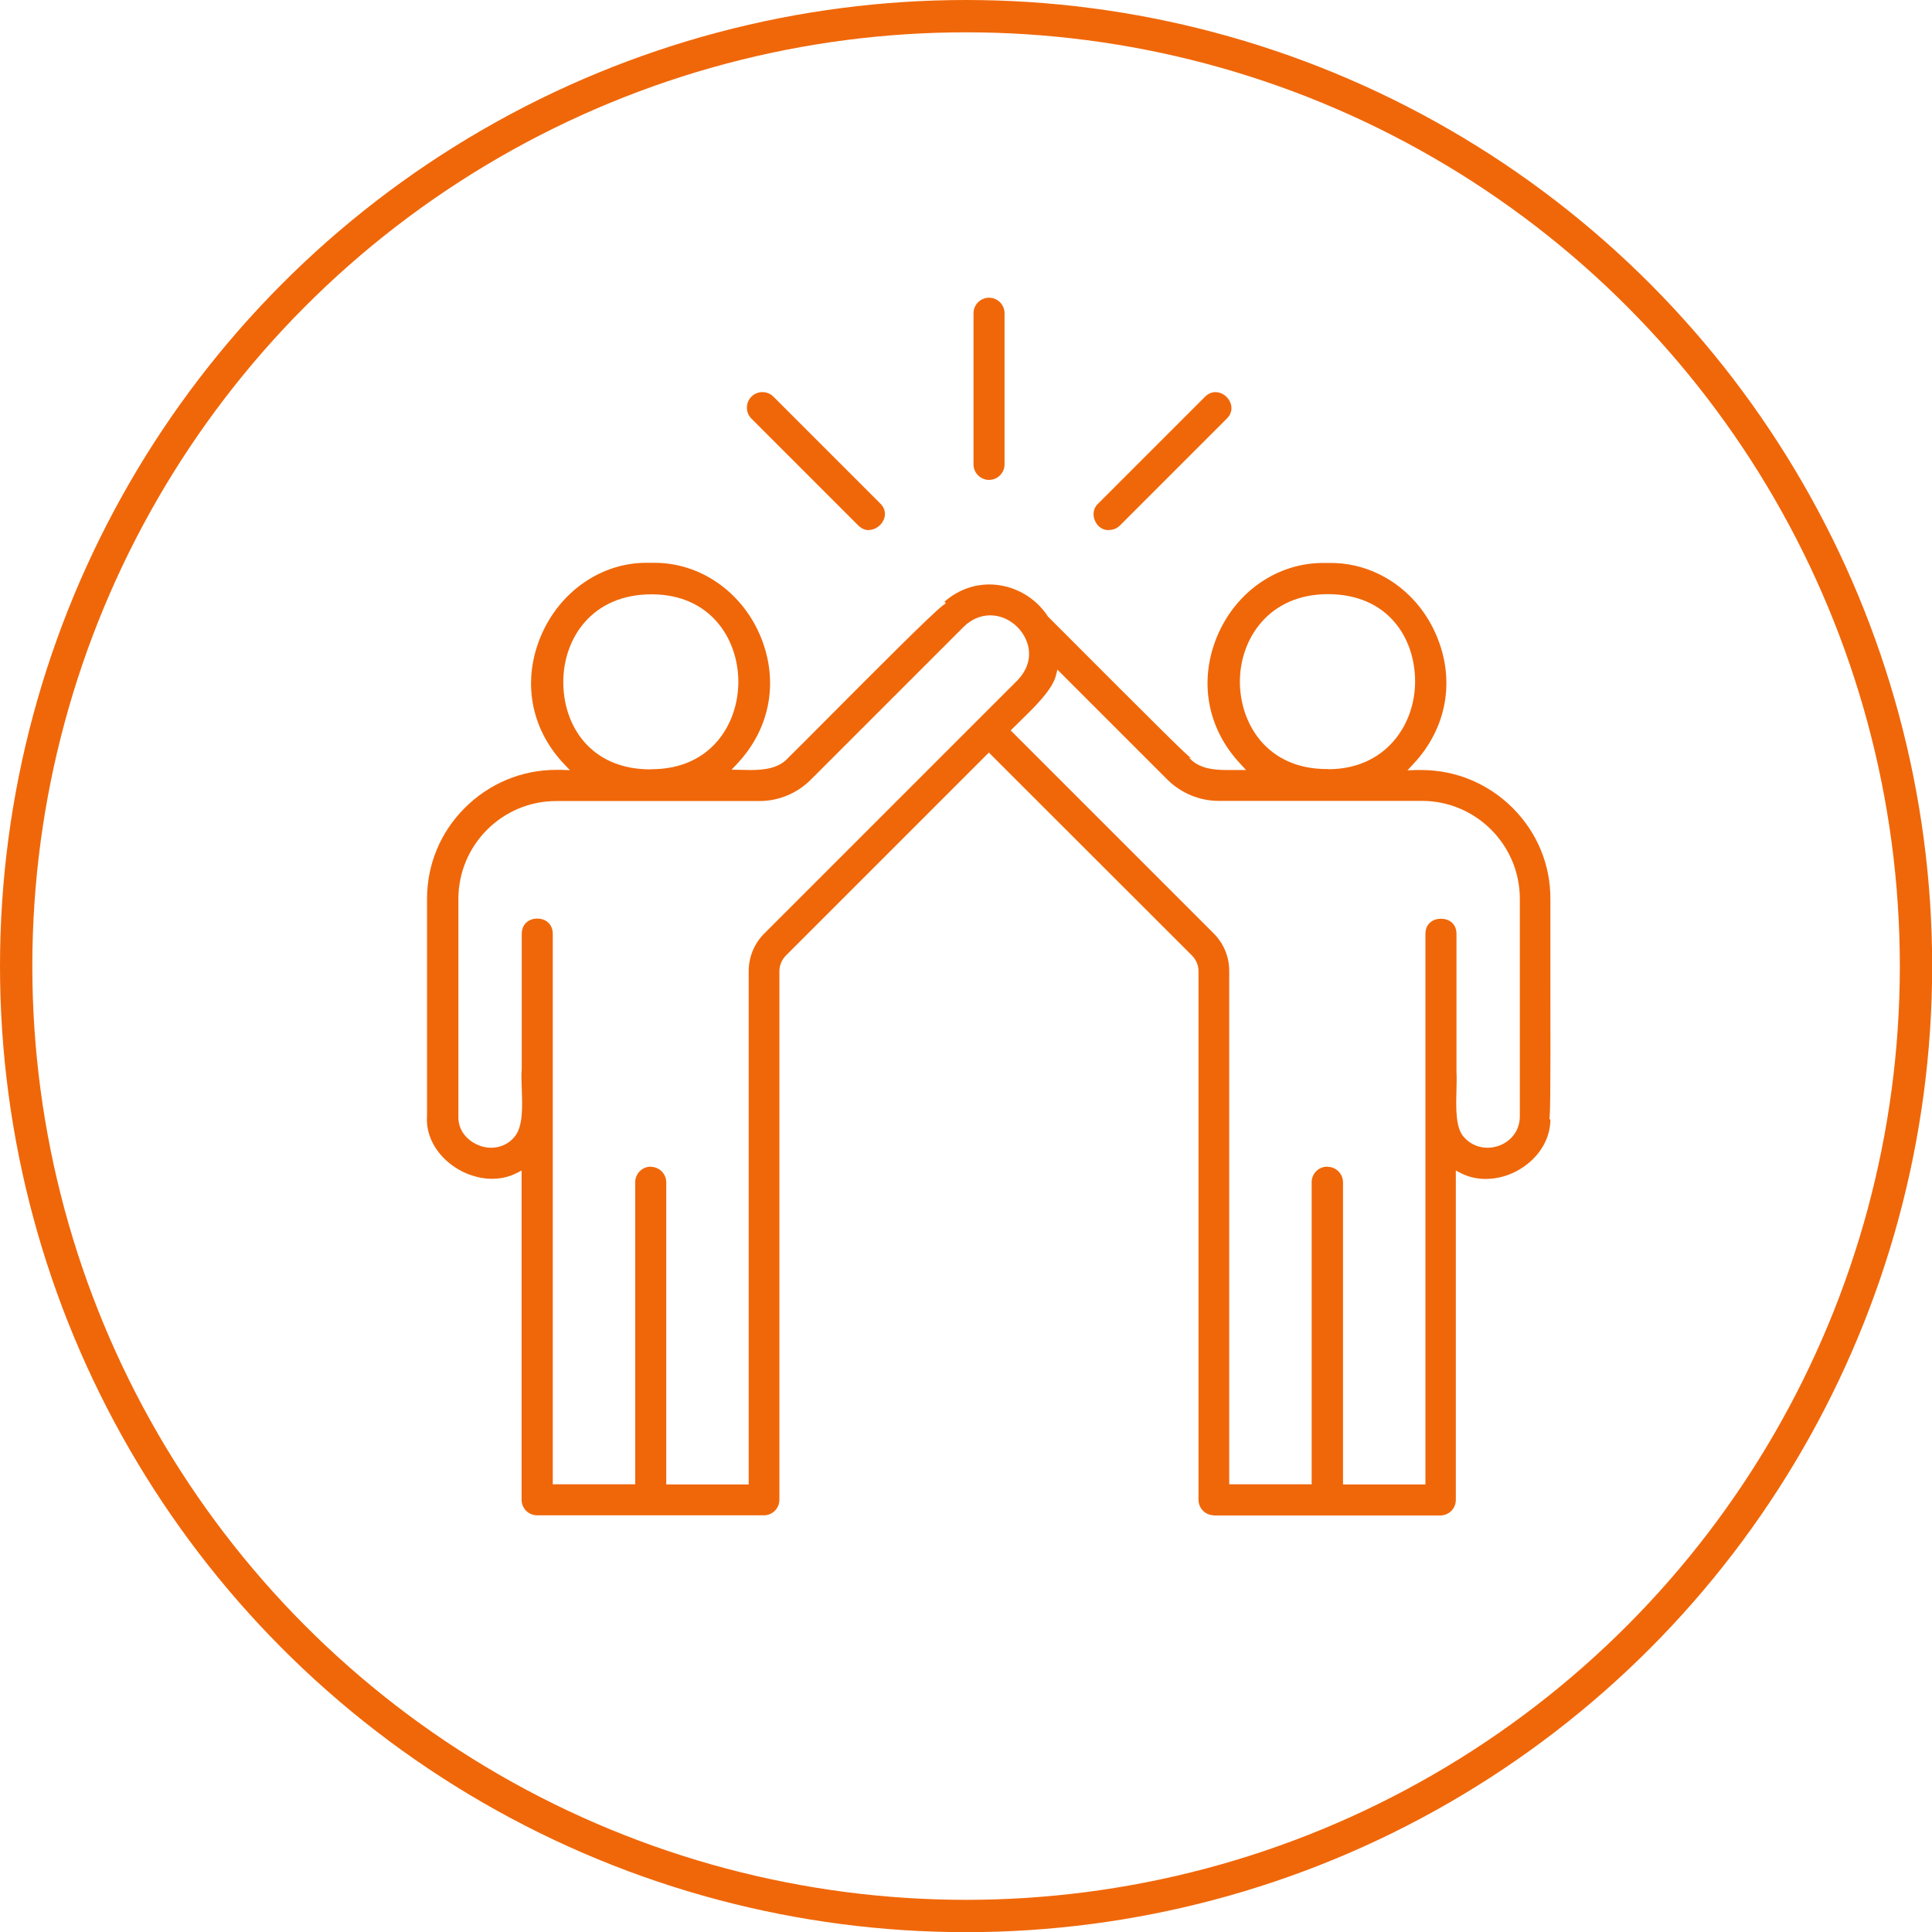<svg xmlns="http://www.w3.org/2000/svg" id="uuid-53f065e9-5d07-436a-8e45-fa9bb6b37366" data-name="Layer 2" viewBox="0 0 119.53 119.53"><defs><style>      .uuid-506359fc-b1ab-43c9-9d82-54b7a91fbb76 {        fill: none;        stroke: #f06709;        stroke-miterlimit: 10;        stroke-width: 2px;      }      .uuid-604ccec1-2605-45fa-94a5-3be3af9f949a {        fill: #f06709;      }    </style></defs><g id="uuid-3e3e2c12-666f-487c-8764-177e49b65f0b" data-name="Layer 1"><circle class="uuid-506359fc-b1ab-43c9-9d82-54b7a91fbb76" cx="59.77" cy="59.77" r="58.77"></circle><path class="uuid-604ccec1-2605-45fa-94a5-3be3af9f949a" d="m75.11,93.75c-.53,0-.96-.43-.96-.96v-32.7c0-.37-.15-.72-.41-.98l-12.56-12.55-12.55,12.55c-.26.26-.41.61-.41.98v32.7c0,.53-.43.96-.96.96h-14.03c-.53,0-.96-.43-.96-.96v-20.37l-.31.16c-.46.23-.97.35-1.51.35-1.13,0-2.29-.52-3.09-1.38-.67-.73-1.01-1.62-.94-2.52v-13.42c0-2.11.82-4.11,2.33-5.62,1.52-1.52,3.53-2.36,5.67-2.36.11,0,.21,0,.32,0l.52.02-.36-.38c-2.09-2.2-2.61-5.19-1.41-7.98,1.17-2.71,3.72-4.47,6.49-4.47h.26s.26,0,.26,0c2.79,0,5.34,1.75,6.51,4.45,1.2,2.79.68,5.78-1.42,8l-.33.35,1.16.02c.83,0,1.77-.09,2.36-.77.57-.56,1.53-1.52,2.62-2.62,2.62-2.63,6.21-6.24,6.93-6.79l.19-.14-.09-.09c.78-.69,1.76-1.07,2.78-1.07,1.45,0,2.84.76,3.63,1.99,7.26,7.27,8.55,8.55,8.85,8.75l-.13-.03c.59.67,1.48.77,2.36.77h1.17s-.33-.36-.33-.36c-2.09-2.21-2.62-5.2-1.42-8,1.17-2.71,3.72-4.45,6.51-4.45h.24s.25,0,.25,0c2.79,0,5.35,1.74,6.51,4.44,1.21,2.79.67,5.79-1.42,8.01l-.35.38.52-.02c.11,0,.22,0,.33,0,2.14,0,4.15.84,5.67,2.36,1.5,1.51,2.33,3.5,2.32,5.62,0,.47,0,2.02,0,3.91,0,3.69.02,8.74-.04,9.48l-.02.24h.06c0,.84-.33,1.66-.96,2.34-.79.85-1.92,1.35-3.04,1.35-.55,0-1.07-.12-1.54-.36l-.31-.16v20.38c0,.53-.43.96-.96.96h-14.03Zm7.02-21.56c.53,0,.96.43.96.96v18.69h5.1s0-28.25,0-34.06c0-.65.48-.94.96-.94s.96.29.96.94v8.57c.02.29.01.65,0,1.06-.03,1.12-.07,2.39.47,2.95.37.42.89.65,1.45.65.97,0,1.98-.71,2-1.91v-13.49c0-3.34-2.72-6.06-6.06-6.06h-12.58c-1.17,0-2.32-.48-3.16-1.31l-6.81-6.81-.09.36c-.22.88-1.33,1.96-2.14,2.75-.19.18-.36.35-.51.5l-.15.15,12.55,12.55c.63.63.97,1.45.97,2.34v31.75h5.1v-18.69c0-.53.43-.96.96-.96Zm-41.87,0c.53,0,.96.43.96.96v18.69h5.1v-31.75c0-.88.34-1.71.97-2.34l15.67-15.67c1.1-1.16.78-2.48-.02-3.29-.46-.46-1.06-.72-1.67-.72s-1.18.25-1.65.71l-9.47,9.47c-.83.83-1.98,1.31-3.16,1.31h-12.58c-3.34,0-6.05,2.72-6.05,6.06v13.44c-.03.93.61,1.53,1.22,1.78.24.11.52.17.8.17.57,0,1.09-.24,1.44-.66.55-.63.5-1.88.46-2.99-.02-.47-.03-.91,0-1.24v-8.35c.01-.65.49-.94.96-.94s.95.29.96.94c0,3.97,0,34.06,0,34.06h5.1v-18.69c0-.53.43-.96.96-.96Zm41.92-24.6c3.53,0,5.37-2.73,5.37-5.43s-1.69-5.4-5.39-5.4-5.45,2.81-5.45,5.41,1.68,5.41,5.37,5.41h.09Zm-41.87,0c3.69,0,5.37-2.81,5.37-5.41s-1.68-5.41-5.37-5.41-5.46,2.73-5.46,5.43,1.69,5.4,5.39,5.4h.08Z"></path><path class="uuid-604ccec1-2605-45fa-94a5-3be3af9f949a" d="m61.19,29.69c-.53,0-.96-.43-.96-.96v-9.35c0-.53.43-.96.96-.96s.96.43.96.96v9.35c0,.53-.43.96-.96.96Z"></path><path class="uuid-604ccec1-2605-45fa-94a5-3be3af9f949a" d="m53.75,32.8c-.24,0-.45-.1-.65-.29l-6.61-6.61c-.18-.18-.28-.42-.28-.68s.1-.5.28-.68.42-.28.68-.28.5.1.68.28l6.61,6.61c.39.39.3.79.22.99-.16.38-.54.65-.93.65h0Z"></path><path class="uuid-604ccec1-2605-45fa-94a5-3be3af9f949a" d="m68.57,32.8c-.36,0-.7-.24-.84-.62-.12-.29-.12-.71.2-1.01l6.62-6.62c.19-.19.41-.29.65-.29.39,0,.77.27.92.65.08.2.17.6-.22.99l-6.61,6.61c-.18.18-.42.28-.68.28h-.04Z"></path></g></svg>